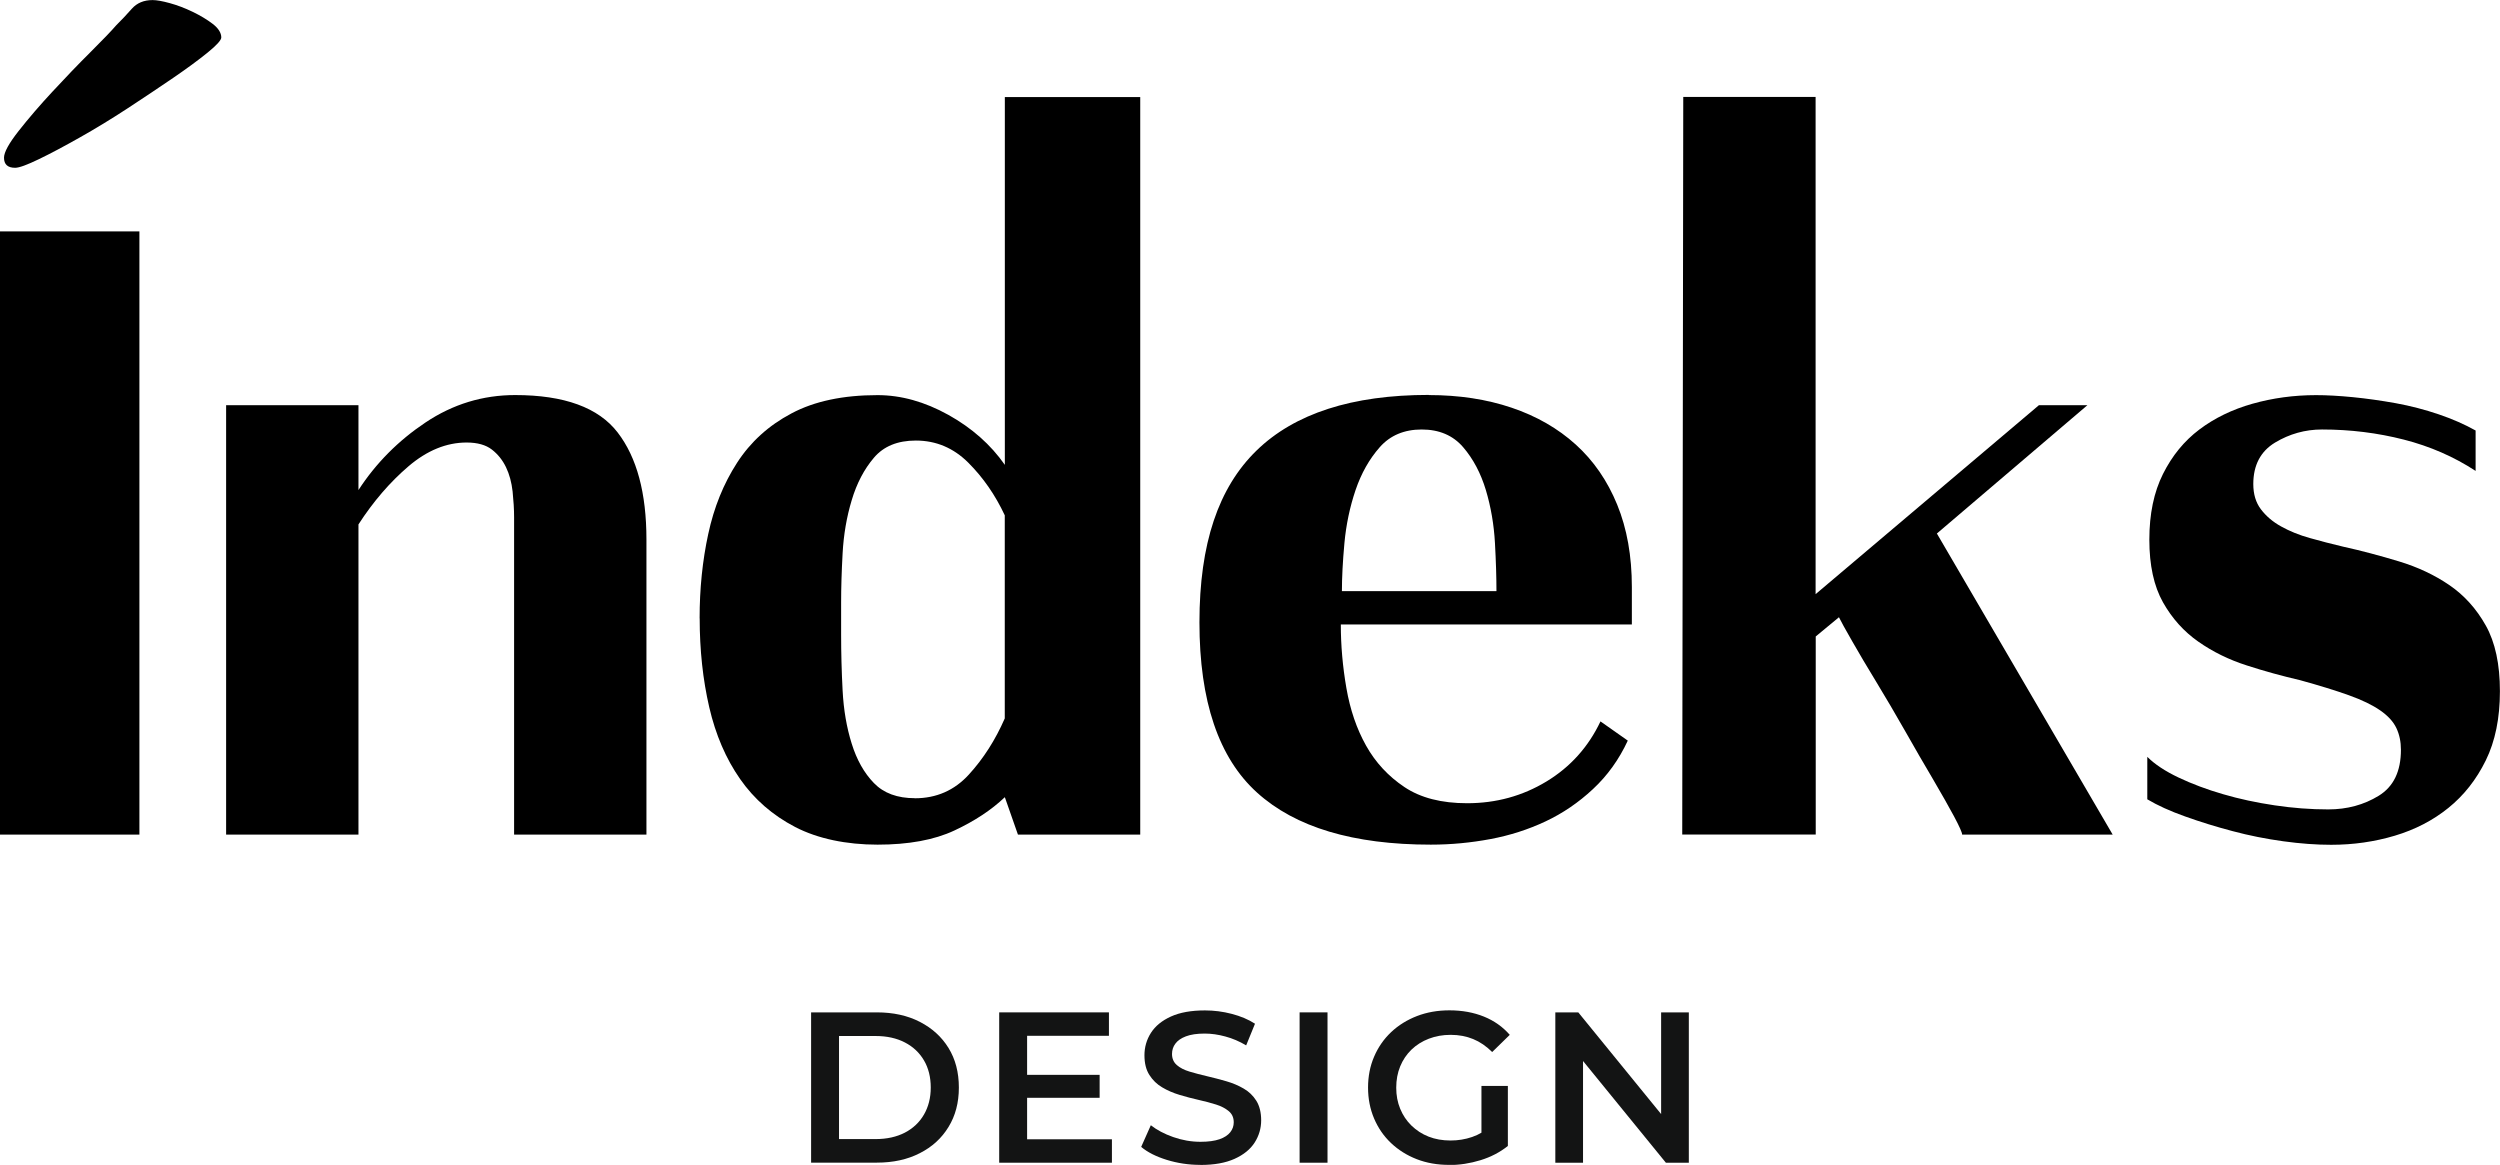 <?xml version="1.0" encoding="UTF-8"?> <svg xmlns="http://www.w3.org/2000/svg" id="_Слой_2" data-name="Слой 2" viewBox="0 0 368.17 171.55"> <defs> <style> .cls-1 { fill: #131414; } </style> </defs> <g id="_Слой_1-2" data-name="Слой 1"> <g> <g> <path class="cls-1" d="M119.45,171.23v-22.14h9.68c2.4,0,4.51,.46,6.32,1.39s3.23,2.21,4.24,3.86c1.01,1.64,1.52,3.58,1.52,5.82s-.51,4.15-1.52,5.8c-1.01,1.66-2.42,2.95-4.24,3.87-1.81,.93-3.92,1.39-6.32,1.39h-9.68Zm4.11-3.48h5.38c1.67,0,3.1-.32,4.32-.95,1.21-.63,2.15-1.52,2.81-2.66,.66-1.14,1-2.47,1-3.98s-.33-2.87-1-4c-.66-1.13-1.6-2.01-2.81-2.64-1.21-.63-2.65-.95-4.32-.95h-5.38v15.18Z"></path> <path class="cls-1" d="M151.26,167.78h12.49v3.45h-16.6v-22.14h16.16v3.45h-12.05v15.24Zm-.32-9.49h11v3.38h-11v-3.38Z"></path> <path class="cls-1" d="M176.78,171.55c-1.73,0-3.38-.25-4.96-.74s-2.84-1.13-3.76-1.91l1.42-3.19c.89,.7,1.98,1.28,3.29,1.74,1.31,.46,2.65,.7,4.02,.7,1.16,0,2.1-.13,2.81-.38,.72-.25,1.24-.6,1.58-1.03,.34-.43,.51-.92,.51-1.47,0-.67-.24-1.22-.73-1.63-.49-.41-1.11-.74-1.88-.98s-1.62-.47-2.56-.68c-.94-.21-1.88-.46-2.81-.74-.94-.28-1.79-.65-2.56-1.11-.77-.45-1.4-1.06-1.88-1.82-.49-.76-.73-1.73-.73-2.91s.32-2.3,.96-3.3c.64-1,1.62-1.8,2.94-2.4,1.32-.6,2.99-.9,5.01-.9,1.33,0,2.65,.17,3.95,.51s2.45,.82,3.42,1.45l-1.3,3.19c-.99-.59-2.01-1.03-3.07-1.31-1.05-.29-2.07-.43-3.04-.43-1.14,0-2.06,.14-2.77,.41-.71,.27-1.22,.63-1.55,1.08-.33,.44-.49,.95-.49,1.52,0,.67,.24,1.22,.71,1.63,.47,.41,1.1,.73,1.87,.96,.77,.23,1.63,.46,2.58,.68,.95,.22,1.89,.47,2.83,.74,.94,.27,1.79,.63,2.56,1.08,.77,.44,1.39,1.04,1.87,1.8,.47,.76,.71,1.72,.71,2.88s-.32,2.27-.96,3.27c-.64,1-1.63,1.8-2.96,2.4s-3,.9-5.03,.9Z"></path> <path class="cls-1" d="M191.39,171.23v-22.14h4.11v22.14h-4.11Z"></path> <path class="cls-1" d="M213.4,171.55c-1.73,0-3.32-.28-4.76-.84-1.44-.56-2.7-1.35-3.78-2.37s-1.91-2.23-2.5-3.62c-.59-1.39-.89-2.91-.89-4.55s.29-3.16,.89-4.55c.59-1.39,1.43-2.6,2.51-3.62s2.36-1.81,3.81-2.37,3.05-.84,4.77-.84c1.88,0,3.57,.31,5.08,.92,1.51,.61,2.78,1.51,3.81,2.69l-2.59,2.53c-.86-.86-1.8-1.5-2.8-1.91-1-.41-2.1-.62-3.3-.62s-2.23,.19-3.23,.57c-.99,.38-1.84,.92-2.56,1.61-.72,.7-1.27,1.52-1.66,2.47-.39,.95-.58,1.99-.58,3.13s.19,2.15,.58,3.1,.94,1.78,1.66,2.48,1.56,1.25,2.53,1.63c.97,.38,2.04,.57,3.23,.57,1.1,0,2.16-.17,3.18-.52,1.02-.35,2-.93,2.92-1.75l2.34,3.07c-1.16,.93-2.5,1.63-4.03,2.1-1.53,.47-3.07,.71-4.63,.71Zm4.77-3.35v-8.28h3.89v8.82l-3.89-.54Z"></path> <path class="cls-1" d="M229.05,171.23v-22.14h3.38l13.88,17.04h-1.68v-17.04h4.08v22.14h-3.38l-13.88-17.04h1.68v17.04h-4.08Z"></path> </g> <g> <path d="M0,122.91V34.08H20.53V122.91H0ZM32.59,5.51c0,.4-.67,1.14-2.01,2.23-1.34,1.09-3.03,2.33-5.06,3.72-2.03,1.39-4.27,2.88-6.69,4.47-2.43,1.59-4.79,3.03-7.07,4.31-2.28,1.29-4.29,2.36-6.03,3.2-1.74,.84-2.9,1.27-3.5,1.27-1.09,0-1.64-.49-1.64-1.49,0-.79,.72-2.11,2.16-3.94,1.44-1.83,3.1-3.77,4.99-5.8,1.88-2.03,3.74-3.97,5.58-5.8s3.1-3.15,3.79-3.95c.8-.79,1.57-1.61,2.31-2.45,.75-.84,1.76-1.27,3.05-1.27,.59,0,1.44,.15,2.53,.45,1.09,.3,2.21,.72,3.35,1.27,1.14,.55,2.13,1.14,2.98,1.79,.84,.65,1.26,1.32,1.26,2.01Z"></path> <path d="M33.3,59.67h19.49v12.5c2.58-3.97,5.88-7.29,9.9-9.97,4.02-2.68,8.41-4.02,13.17-4.02,7.24,0,12.28,1.84,15.1,5.51,2.83,3.67,4.24,8.93,4.24,15.77v43.45h-19.49v-46.73c0-1.19-.08-2.45-.22-3.8-.15-1.34-.47-2.53-.97-3.57-.5-1.04-1.19-1.91-2.08-2.6-.89-.69-2.13-1.04-3.72-1.04-2.97,0-5.83,1.17-8.56,3.5-2.73,2.33-5.19,5.19-7.37,8.56v45.68h-19.49V59.67Z"></path> <path d="M103.03,91.07c0-4.36,.42-8.51,1.27-12.42,.84-3.92,2.25-7.41,4.24-10.49,1.98-3.07,4.66-5.51,8.04-7.29,3.37-1.79,7.59-2.68,12.65-2.68,3.47,0,6.94,.97,10.42,2.9,3.47,1.93,6.25,4.39,8.33,7.37V14.29h19.94V122.91h-18.01l-1.93-5.51c-1.99,1.89-4.46,3.52-7.44,4.91-2.97,1.39-6.75,2.08-11.31,2.08s-8.8-.87-12.13-2.6-6.03-4.09-8.11-7.07c-2.08-2.98-3.6-6.5-4.54-10.56-.94-4.07-1.41-8.43-1.41-13.1Zm31.7,26.49c3.17,0,5.83-1.16,7.96-3.5,2.13-2.33,3.89-5.08,5.28-8.26v-29.91c-1.39-2.97-3.17-5.55-5.36-7.74-2.18-2.18-4.76-3.27-7.74-3.27-2.68,0-4.74,.84-6.17,2.53-1.44,1.69-2.53,3.77-3.27,6.25-.75,2.48-1.19,5.09-1.34,7.81-.15,2.73-.22,5.13-.22,7.22v4.76c0,2.68,.07,5.43,.22,8.26,.15,2.83,.59,5.43,1.34,7.81,.74,2.38,1.83,4.32,3.27,5.8,1.44,1.49,3.45,2.23,6.03,2.23Z"></path> <path d="M210.41,58.18c4.47,0,8.53,.62,12.2,1.86,3.67,1.24,6.82,3.05,9.45,5.43,2.63,2.38,4.66,5.33,6.1,8.85,1.44,3.52,2.16,7.57,2.16,12.13v5.51h-42.86c0,3.08,.27,6.2,.82,9.37,.55,3.18,1.51,6,2.9,8.48,1.39,2.48,3.27,4.51,5.65,6.1s5.45,2.38,9.23,2.38c4.27,0,8.16-1.07,11.68-3.2,3.52-2.13,6.17-5.08,7.96-8.85l4.02,2.83c-1.29,2.78-3,5.16-5.13,7.14-2.13,1.99-4.46,3.57-6.99,4.76-2.53,1.19-5.23,2.06-8.11,2.6-2.88,.54-5.8,.82-8.78,.82-11.41,0-19.94-2.55-25.59-7.67-5.65-5.11-8.48-13.47-8.48-25.07s2.8-19.84,8.41-25.3c5.6-5.45,14.06-8.19,25.37-8.19Zm9.97,28.87c0-1.98-.07-4.34-.22-7.07-.15-2.73-.6-5.33-1.34-7.81-.75-2.48-1.86-4.59-3.35-6.32-1.49-1.73-3.52-2.6-6.1-2.6s-4.64,.87-6.17,2.6c-1.54,1.74-2.73,3.85-3.57,6.32-.84,2.48-1.39,5.09-1.64,7.81-.25,2.73-.37,5.09-.37,7.07h22.77Z"></path> <path d="M247.74,122.91l.15-108.63h19.49V87.5l32.89-27.83h7.14l-22.17,18.9,25.89,44.34h-22.17c0-.3-.4-1.19-1.19-2.68-.8-1.49-1.84-3.32-3.12-5.51-1.29-2.18-2.66-4.54-4.09-7.07-1.44-2.53-2.85-4.93-4.24-7.22-1.39-2.28-2.58-4.29-3.57-6.03-.99-1.73-1.64-2.9-1.93-3.5l-3.42,2.83v29.17h-19.64Z"></path> <path d="M316.23,111.46c1.09,1.09,2.63,2.11,4.61,3.05,1.98,.94,4.17,1.76,6.55,2.45,2.38,.7,4.91,1.24,7.59,1.64,2.68,.4,5.31,.6,7.89,.6,2.78,0,5.26-.67,7.44-2.01,2.18-1.34,3.27-3.59,3.27-6.77,0-1.19-.22-2.25-.67-3.2s-1.24-1.81-2.38-2.6c-1.14-.79-2.68-1.54-4.61-2.23-1.93-.69-4.34-1.44-7.22-2.23-2.58-.6-5.19-1.31-7.81-2.16-2.63-.84-5.01-2.01-7.14-3.5-2.13-1.49-3.87-3.42-5.21-5.8s-2.01-5.45-2.01-9.23,.67-6.99,2.01-9.67c1.34-2.68,3.12-4.86,5.36-6.55,2.23-1.68,4.84-2.95,7.81-3.79,2.97-.84,6.1-1.27,9.37-1.27,1.59,0,3.4,.1,5.43,.3,2.03,.2,4.14,.5,6.32,.89,2.18,.4,4.29,.95,6.32,1.64,2.03,.69,3.84,1.49,5.43,2.38v5.95c-3.18-2.08-6.7-3.62-10.57-4.61-3.87-.99-7.89-1.49-12.05-1.49-2.48,0-4.79,.65-6.92,1.93-2.13,1.29-3.2,3.33-3.2,6.1,0,1.49,.37,2.73,1.12,3.72,.75,.99,1.73,1.84,2.98,2.53,1.24,.69,2.65,1.27,4.24,1.71,1.59,.45,3.22,.87,4.91,1.27,2.68,.59,5.41,1.32,8.19,2.16,2.78,.84,5.26,2.01,7.44,3.5,2.18,1.49,3.97,3.47,5.36,5.95,1.39,2.48,2.08,5.71,2.08,9.67s-.69,7.36-2.08,10.19c-1.39,2.83-3.23,5.16-5.51,7-2.28,1.84-4.91,3.2-7.89,4.09-2.98,.89-6.1,1.34-9.37,1.34-2.18,0-4.54-.17-7.07-.52-2.53-.35-5.01-.84-7.44-1.49-2.43-.64-4.76-1.36-6.99-2.16-2.23-.79-4.09-1.64-5.58-2.53v-6.25Z"></path> </g> </g> </g> </svg> 